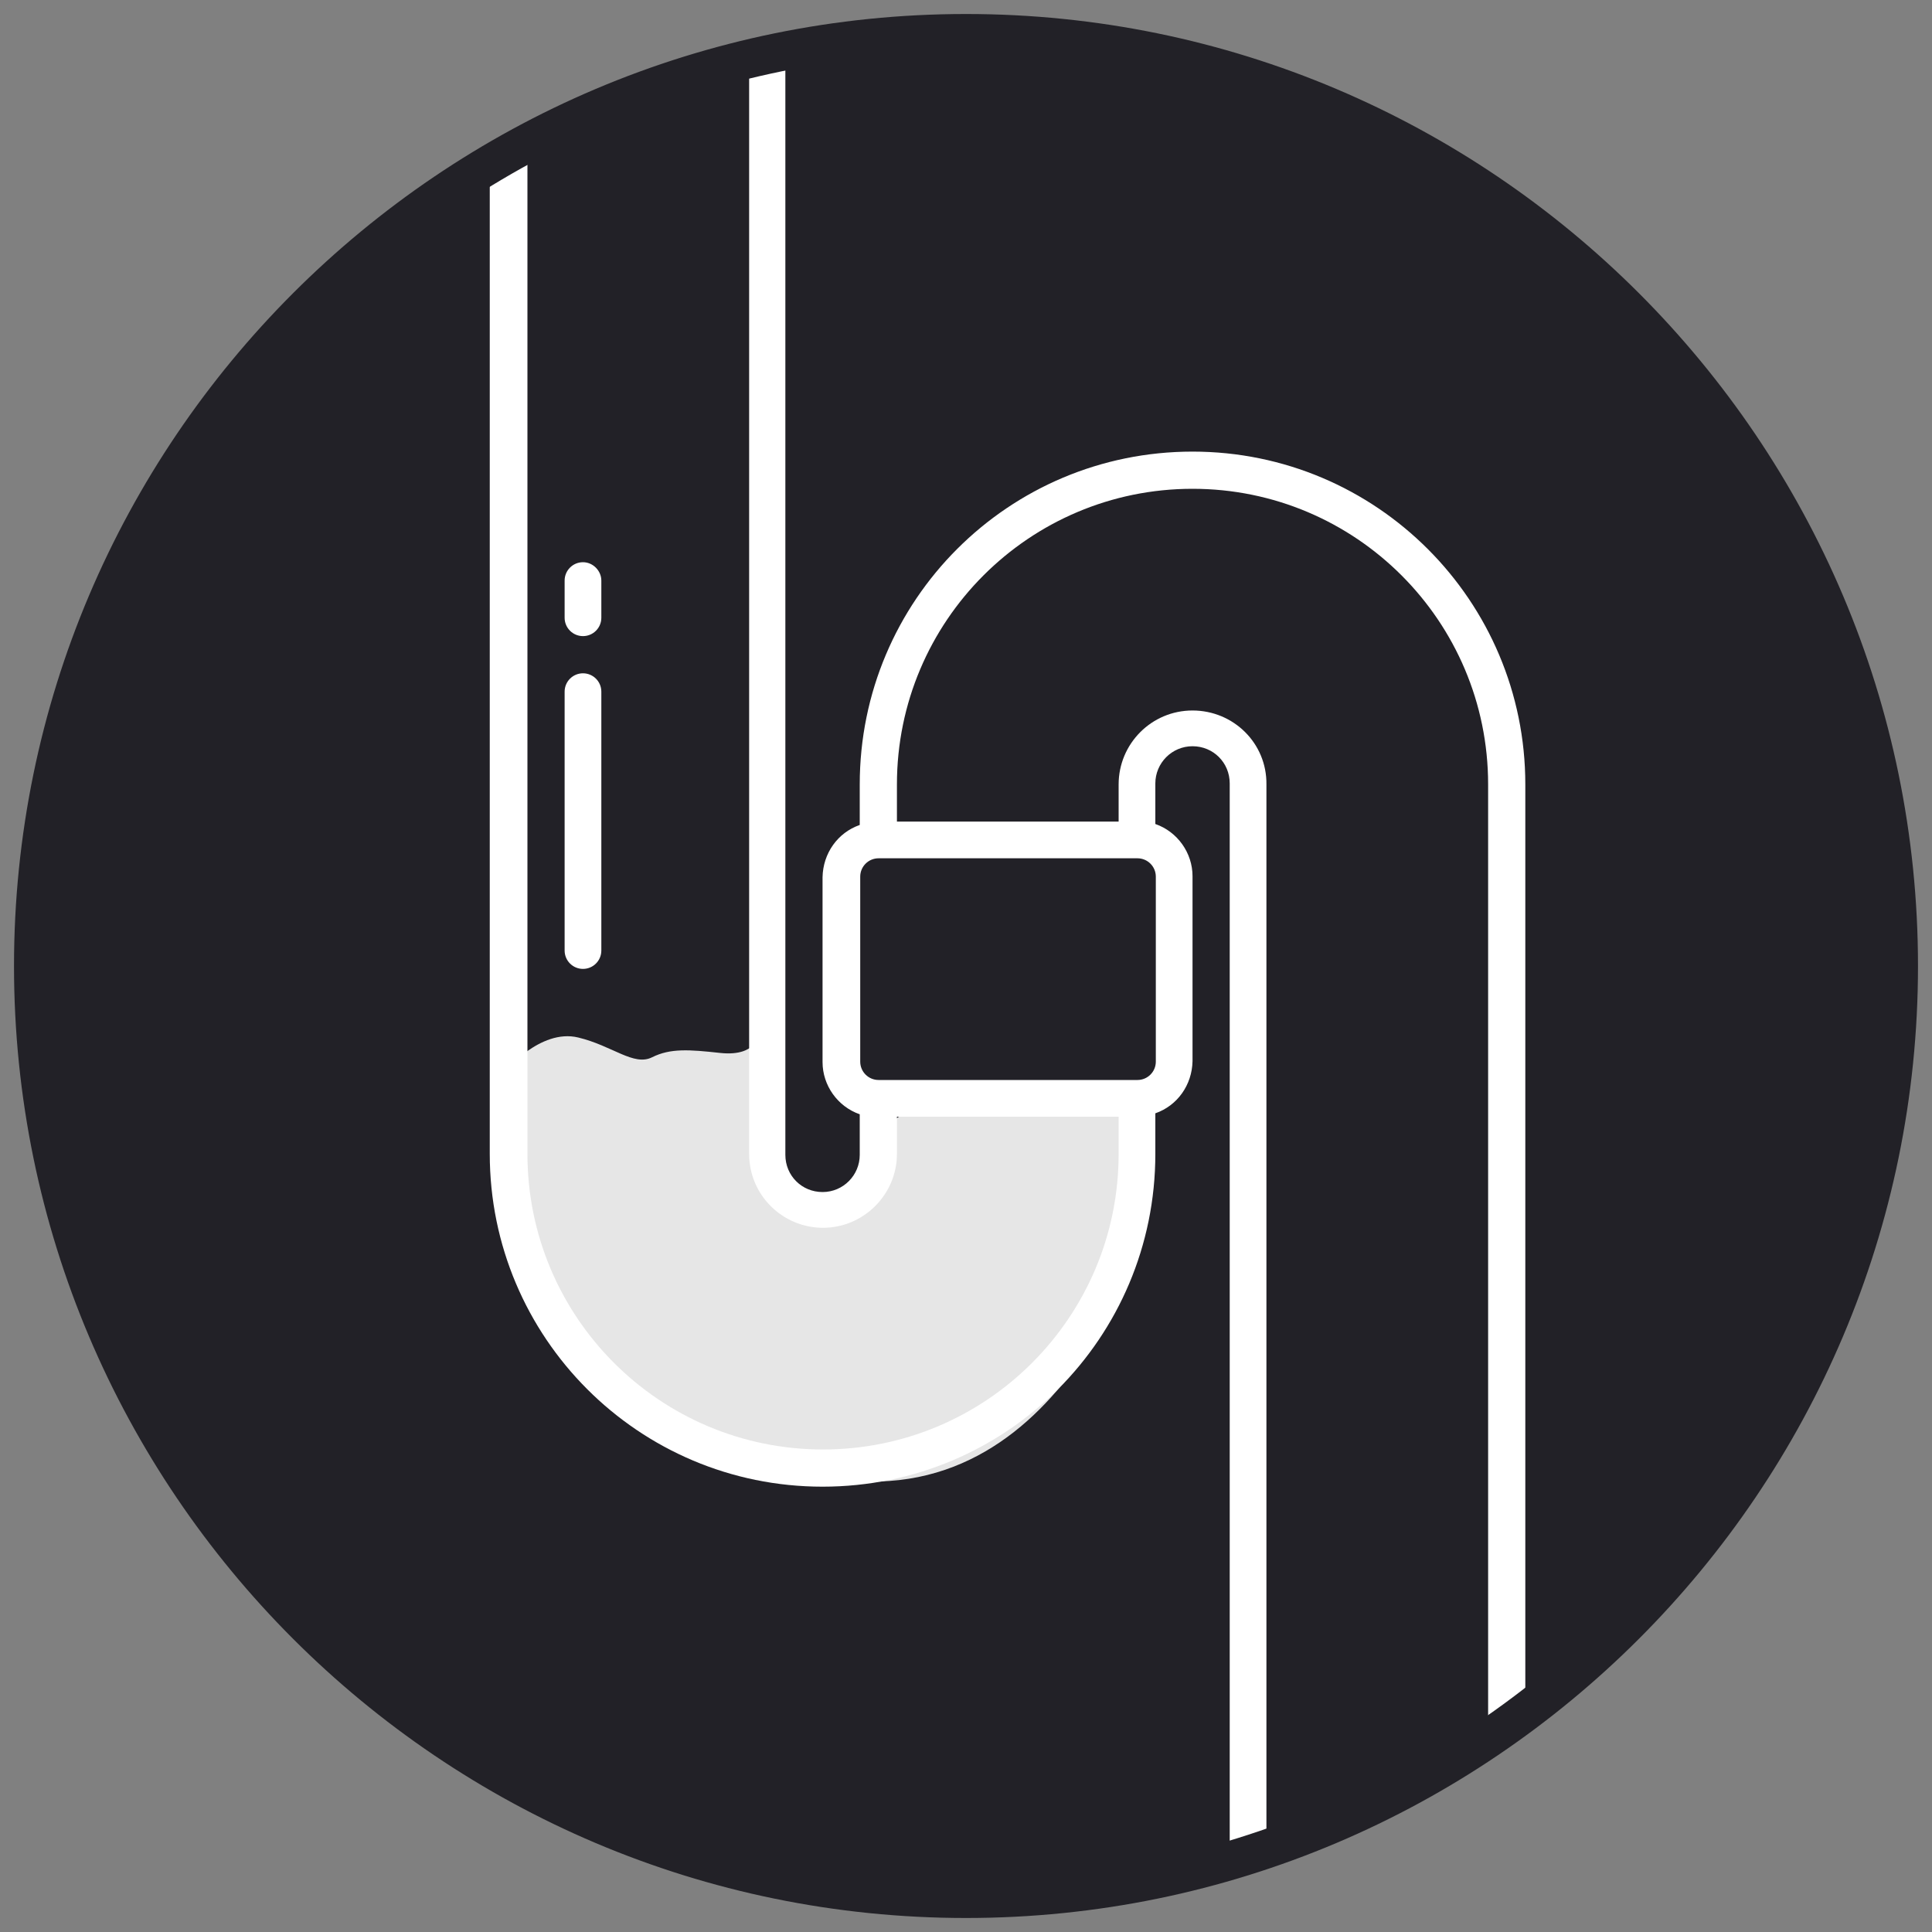 <?xml version="1.0" encoding="utf-8"?>
<!-- Generator: Adobe Illustrator 25.2.3, SVG Export Plug-In . SVG Version: 6.00 Build 0)  -->
<svg version="1.1" id="Layer_1" xmlns="http://www.w3.org/2000/svg" xmlns:xlink="http://www.w3.org/1999/xlink" x="0px" y="0px"
	 viewBox="0 0 400 400" style="enable-background:new 0 0 400 400;" xml:space="preserve">
<rect x="0" y="0" width="400" height="400" fill="#808080" stroke="none"/>
<style type="text/css">
	.st0{fill:#222127;}
	.st1{clip-path:url(#SVGID_2_);}
	.st2{fill:#E6E6E6;}
	.st3{fill:#FFFFFF;}
</style>
<g>
	<circle class="st0" cx="200" cy="200" r="193.1"/>
	<g>
		<defs>
			<circle id="SVGID_1_" cx="200" cy="200" r="193.1"/>
		</defs>
		<clipPath id="SVGID_2_">
			<use xlink:href="#SVGID_1_"  style="overflow:visible;"/>
		</clipPath>
		<g id="Page-1_1_" class="st1">
			<g id="_x30_07---Pipe_1_">
				<path class="st2" d="M161.1,229.1l0.8,17.3l12.2,2.2l6.8-3.6l0.6-7.6l3.7-5.6l3.4-2.2l49.4-0.6v22.1c0,0-15.9,62-64.7,55.1
					c-68.9-9.7-62.3-57.7-66-63.2c-3.7-5.6-2.9-21-2.9-21s7.4-9.1,15.3-7.2c7.1,1.7,11.5,6,15.3,4.1c3.8-1.9,7.7-1.6,14.1-0.9
					c8.3,0.9,7.2-5,6.4,0.9L161.1,229.1z"/>
				<path id="Shape_5_" class="st3" d="M315.8,413.9V162.4c0-38-30.8-68.9-68.9-68.9s-68.9,30.8-68.9,68.9v8.4
					c-4.6,1.6-7.6,5.9-7.7,10.8v38.3c0,4.8,3.1,9.2,7.7,10.8v8.4c0,4.2-3.4,7.7-7.7,7.7s-7.7-3.4-7.7-7.7V-8.9
					c5.3-1.9,8.4-7.2,7.5-12.7s-5.7-9.5-11.3-9.5h-53.6c-5.6,0-10.4,4-11.3,9.5c-0.9,5.5,2.2,10.9,7.5,12.7v247.8
					c0,38,30.8,68.9,68.9,68.9s68.9-30.8,68.9-68.9v-8.4c4.6-1.6,7.6-5.9,7.7-10.8v-38.3c0-4.8-3.1-9.2-7.7-10.8v-8.4
					c0-4.2,3.4-7.7,7.7-7.7s7.7,3.4,7.7,7.7v251.5c-5.3,1.9-8.4,7.2-7.5,12.7c0.9,5.5,5.7,9.5,11.3,9.5H312c5.6,0,10.4-4,11.3-9.5
					C324.3,421.1,321.1,415.7,315.8,413.9z M105.3-23.5h53.6c2.1,0,3.8,1.7,3.8,3.8s-1.7,3.8-3.8,3.8h-53.6c-2.1,0-3.8-1.7-3.8-3.8
					S103.2-23.5,105.3-23.5z M170.4,300.1c-33.8,0-61.2-27.4-61.2-61.2V-8.2h45.9v247.1c0,8.5,6.9,15.3,15.3,15.3
					s15.3-6.9,15.3-15.3v-7.7h45.9v7.7C231.6,272.7,204.2,300.1,170.4,300.1z M239.3,219.8c0,2.1-1.7,3.8-3.8,3.8h-53.6
					c-2.1,0-3.8-1.7-3.8-3.8v-38.3c0-2.1,1.7-3.8,3.8-3.8h53.6c2.1,0,3.8,1.7,3.8,3.8V219.8z M246.9,147.1
					c-8.5,0-15.3,6.9-15.3,15.3v7.7h-45.9v-7.7c0-33.8,27.4-61.2,61.2-61.2s61.2,27.4,61.2,61.2v250.8h-45.9V162.4
					C262.3,153.9,255.4,147.1,246.9,147.1z M312,428.5h-53.6c-2.1,0-3.8-1.7-3.8-3.8c0-2.1,1.7-3.8,3.8-3.8H312
					c2.1,0,3.8,1.7,3.8,3.8C315.8,426.8,314.1,428.5,312,428.5z"/>
				<path id="Shape_4_" class="st3" d="M120.7,116.4c-2.1,0-3.8,1.7-3.8,3.8v7.7c0,2.1,1.7,3.8,3.8,3.8s3.8-1.7,3.8-3.8v-7.7
					C124.5,118.2,122.8,116.4,120.7,116.4z"/>
				<path id="Shape_3_" class="st3" d="M120.7,139.4c-2.1,0-3.8,1.7-3.8,3.8v53.6c0,2.1,1.7,3.8,3.8,3.8s3.8-1.7,3.8-3.8v-53.6
					C124.5,141.1,122.8,139.4,120.7,139.4z"/>
			</g>
		</g>
	</g>
	<path class="st0" d="M200,397.1C91.3,397.1,2.9,308.7,2.9,200C2.9,91.3,91.3,2.9,200,2.9c108.7,0,197.1,88.4,197.1,197.1
		C397.1,308.7,308.7,397.1,200,397.1z M200,10.9C95.7,10.9,10.9,95.7,10.9,200S95.7,389.1,200,389.1S389.1,304.3,389.1,200
		S304.3,10.9,200,10.9z"/>
</g>
</svg>

